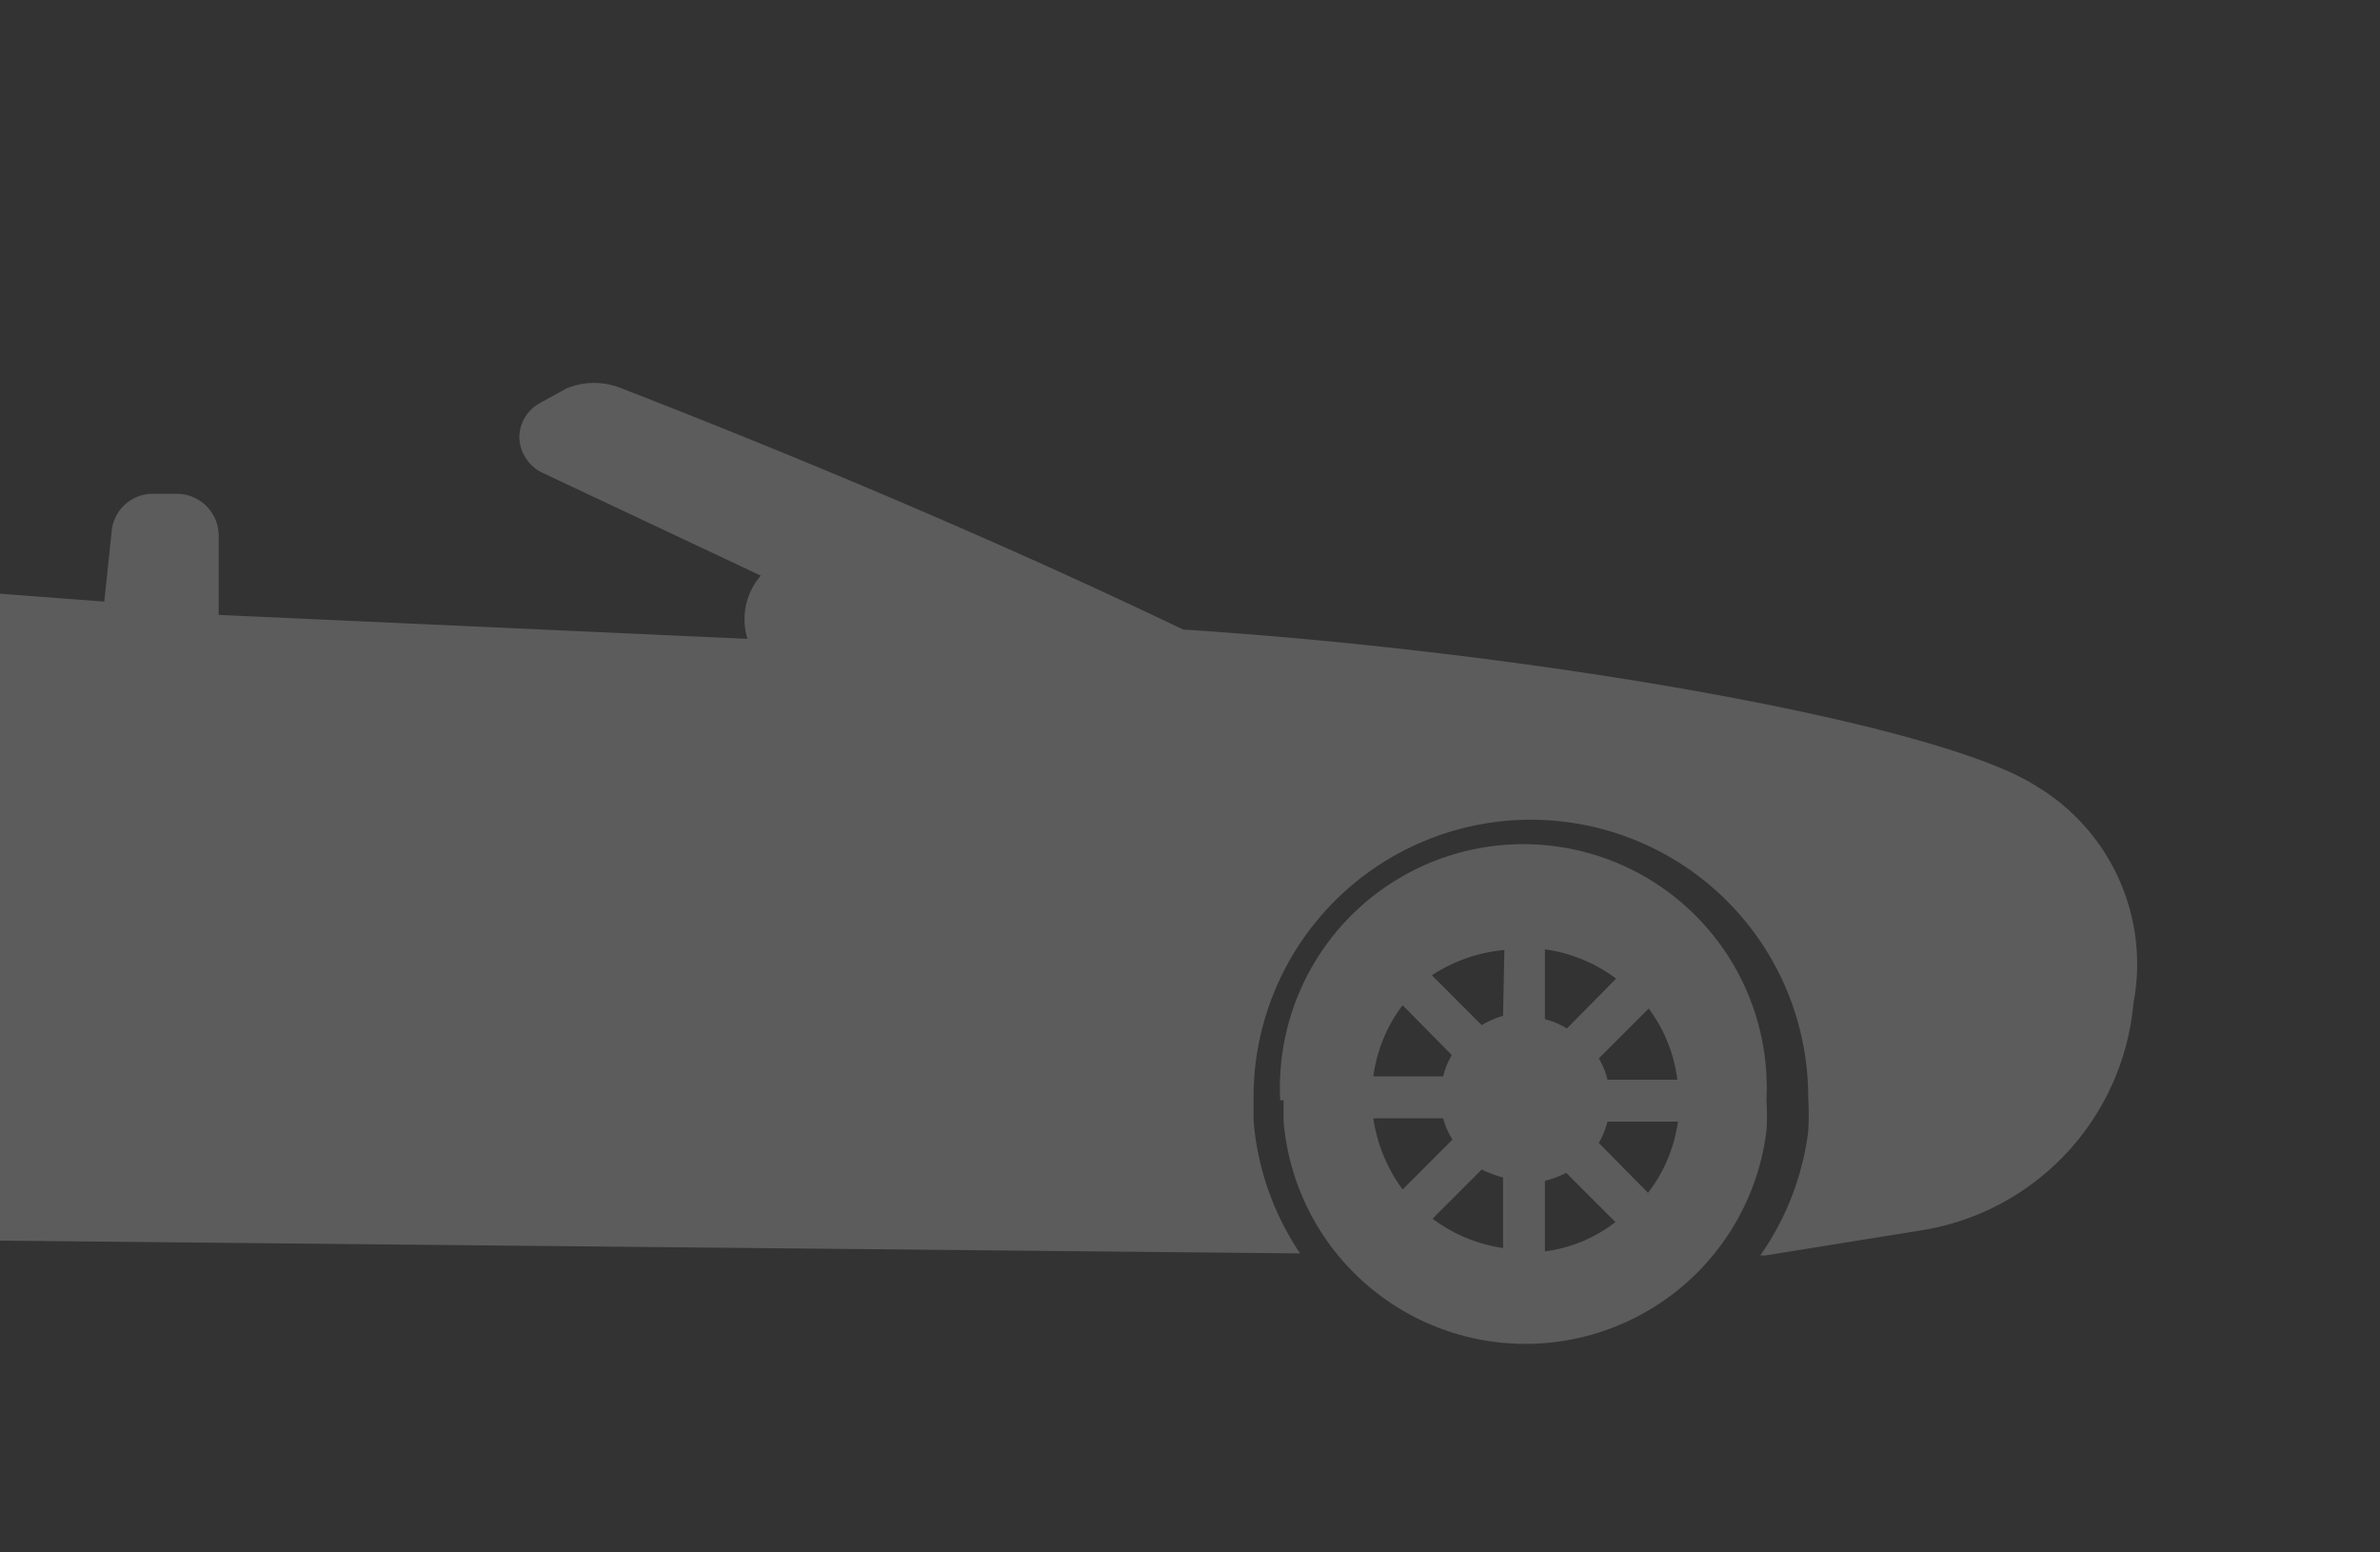 <svg xmlns="http://www.w3.org/2000/svg" xmlns:xlink="http://www.w3.org/1999/xlink" width="230" height="150" viewBox="0 0 230 150">
  <rect x="0" y="0" width="230" height="150" fill="#333333" stroke="none"/>
  <defs>
    <clipPath id="clip-path">
      <rect id="長方形_71373" data-name="長方形 71373" width="230" height="150" transform="translate(250 3046)" fill="none" stroke="#707070" stroke-width="1"/>
    </clipPath>
  </defs>
  <g id="マスクグループ_7080" data-name="マスクグループ 7080" transform="translate(-250 -3046)" clip-path="url(#clip-path)">
    <g id="グループ_7141" data-name="グループ 7141" transform="translate(135.456 3083)" opacity="0.2">
      <path id="パス_1845" data-name="パス 1845" d="M390.978,615.162v1.993a23.46,23.46,0,0,0,46.663.964,21.986,21.986,0,0,0,0-2.957,23.524,23.524,0,1,0-46.984,0Zm35.287-8.87a14.466,14.466,0,0,1,2.764,6.877H422.28a7.254,7.254,0,0,0-.835-2.057Zm2.828,10.927A14.592,14.592,0,0,1,426.2,624.1l-4.756-4.82a8.178,8.178,0,0,0,.835-2.057Zm-12.855,5.721a9.753,9.753,0,0,0,2.057-.771l4.756,4.757a14.02,14.02,0,0,1-6.813,2.828Zm0-22.368a14.923,14.923,0,0,1,6.877,2.829l-4.756,4.82a7.816,7.816,0,0,0-2.121-.9ZM412.189,607a8.33,8.33,0,0,0-2.057.9l-4.821-4.82a15.231,15.231,0,0,1,7.006-2.442Zm0,22.432a14.967,14.967,0,0,1-6.813-2.829l4.756-4.756a11.217,11.217,0,0,0,2.057.772Zm-9.706-5.656a15.222,15.222,0,0,1-2.828-6.877H406.4a7.364,7.364,0,0,0,.9,2.056Zm-2.828-10.927a14.527,14.527,0,0,1,2.828-6.878l4.756,4.82a7.259,7.259,0,0,0-.835,2.057Zm6.749,0" transform="translate(-152.392 -545.844)" fill="#fff"/>
      <path id="パス_1846" data-name="パス 1846" d="M384.474,590.6a23.524,23.524,0,0,0-23.524,23.524v1.993a23.46,23.46,0,0,0,46.663.964,22,22,0,0,0,0-2.956,23.525,23.525,0,0,0-23.46-23.525Zm11.7,14.655A14.525,14.525,0,0,1,399,612.132h-6.748a7.275,7.275,0,0,0-.836-2.057Zm2.892,10.927a15.3,15.3,0,0,1-2.892,6.877l-4.756-4.82a11.53,11.53,0,0,0,.836-2.057ZM386.21,621.9a11.161,11.161,0,0,0,2.057-.771l4.756,4.756a14.019,14.019,0,0,1-6.813,2.828Zm0-22.367a15.229,15.229,0,0,1,6.878,2.828l-4.821,4.82a7.392,7.392,0,0,0-2.057-.9Zm-4.049,6.427a7.849,7.849,0,0,0-2.121.9l-4.756-4.82a15.231,15.231,0,0,1,6.877-2.829Zm0,22.432a14.672,14.672,0,0,1-6.813-2.828l4.756-4.756a11.276,11.276,0,0,0,2.057.771Zm-9.77-5.657a14.462,14.462,0,0,1-2.764-6.877h6.749a9.834,9.834,0,0,0,.836,2.057Zm-2.764-10.926a14.459,14.459,0,0,1,2.764-6.878l4.821,4.82a7.267,7.267,0,0,0-.836,2.058Zm6.749,0" transform="translate(-313.451 -544.809)" fill="#fff"/>
      <path id="パス_1847" data-name="パス 1847" d="M358.445,624.907a14.142,14.142,0,0,0-4.563,13.691,47.047,47.047,0,0,0,11.248,21.981l2.185,2.378,33.1,1.35a25.133,25.133,0,0,1-2.571-9.256V652.8a26.8,26.8,0,1,1,53.6,0,28.089,28.089,0,0,1,0,3.343,26.553,26.553,0,0,1-3.406,10.027h1.992l143.716,1.414a26.8,26.8,0,0,1-4.5-12.856v-2.249a26.8,26.8,0,1,1,53.6,0,28.267,28.267,0,0,1,0,3.342,26.675,26.675,0,0,1-4.628,11.955h.515l15.169-2.442a24.424,24.424,0,0,0,20.374-21.918A20.054,20.054,0,0,0,664.84,622.4c-9.32-5.978-47.756-12.855-82.4-15.1-23.46-11.248-46.406-20.247-54.183-23.268a7,7,0,0,0-5.464,0l-2.443,1.35a3.794,3.794,0,0,0-2.057,3.406,3.923,3.923,0,0,0,2.185,3.344l21.146,9.962a6.43,6.43,0,0,0-1.285,6.107l-51.1-2.314v-7.649a4.051,4.051,0,0,0-3.986-4.05h-2.249a3.986,3.986,0,0,0-4.114,3.664l-.707,6.749-34.065-2.572-1.414-4.563a5.078,5.078,0,0,0-6.428-3.278l-18.447,5.849a105.145,105.145,0,0,0-58.875,24.3Zm0,0" transform="translate(-353.56 -583.474)" fill="#fff"/>
    </g>
  </g>
</svg>
